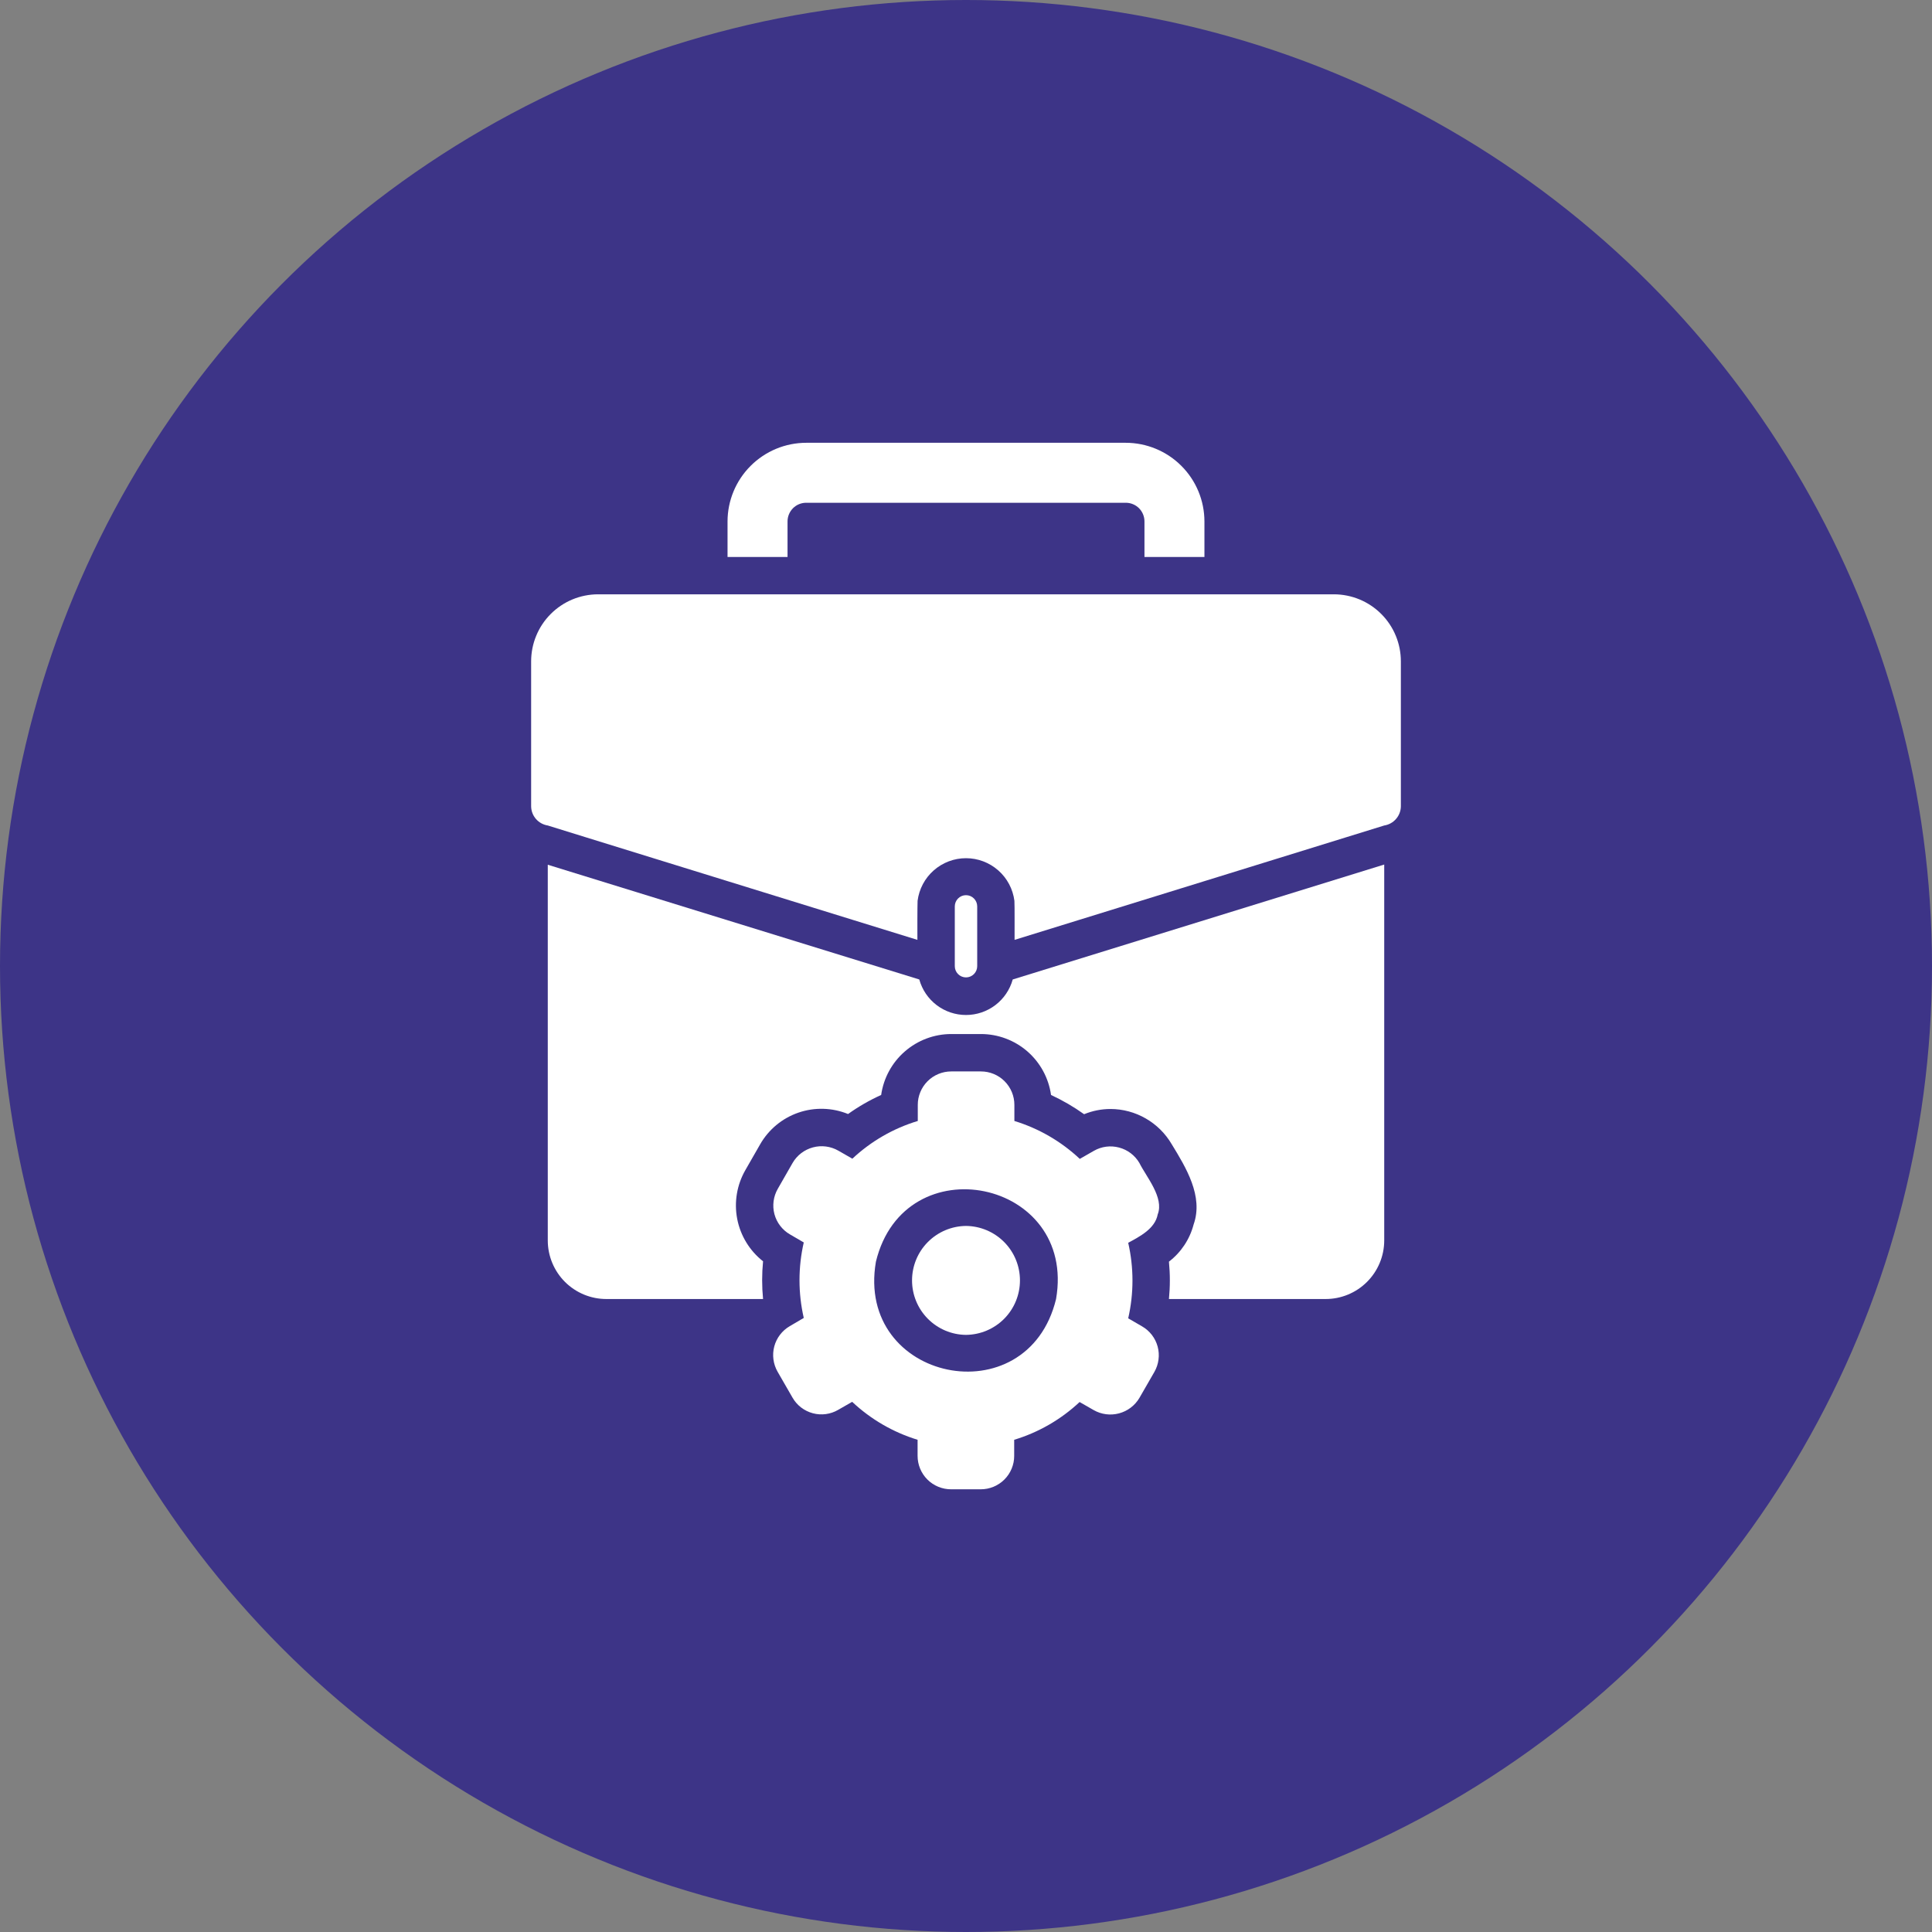 <svg width="70" height="70" viewBox="0 0 70 70" fill="none" xmlns="http://www.w3.org/2000/svg">
<rect x="0" y="0" width="70" height="70" fill="#808080" stroke="none"/>
<circle cx="35" cy="35" r="35" fill="#3D3487"/>
<path d="M35.406 35.007V32.84C35.406 32.732 35.363 32.629 35.287 32.553C35.211 32.476 35.108 32.434 35 32.434C34.892 32.434 34.789 32.476 34.713 32.553C34.637 32.629 34.594 32.732 34.594 32.84V35.007C34.594 35.114 34.637 35.218 34.713 35.294C34.789 35.37 34.892 35.413 35 35.413C35.108 35.413 35.211 35.37 35.287 35.294C35.363 35.218 35.406 35.114 35.406 35.007Z" fill="white"/>
<path d="M48.332 21.533H21.668C21.349 21.534 21.034 21.597 20.739 21.719C20.445 21.842 20.178 22.021 19.953 22.247C19.728 22.472 19.549 22.74 19.428 23.035C19.306 23.329 19.244 23.645 19.244 23.964V29.218C19.247 29.386 19.309 29.547 19.419 29.673C19.53 29.8 19.681 29.883 19.847 29.909L21.201 30.329L33.239 34.053C33.236 33.893 33.238 32.765 33.246 32.637C33.301 32.211 33.509 31.819 33.832 31.535C34.155 31.251 34.57 31.094 35 31.094C35.43 31.094 35.845 31.251 36.168 31.535C36.491 31.819 36.699 32.211 36.754 32.638C36.766 32.778 36.758 33.891 36.76 34.053C37.476 33.835 49.824 30.009 50.153 29.909C50.319 29.883 50.47 29.8 50.58 29.673C50.691 29.547 50.753 29.386 50.756 29.218V23.964C50.756 23.645 50.694 23.329 50.572 23.035C50.451 22.74 50.272 22.472 50.047 22.247C49.822 22.021 49.555 21.842 49.26 21.719C48.966 21.597 48.65 21.534 48.332 21.533Z" fill="white"/>
<path d="M28.534 18.893C28.534 18.805 28.551 18.716 28.585 18.634C28.619 18.552 28.669 18.477 28.731 18.414C28.794 18.351 28.869 18.301 28.951 18.267C29.034 18.233 29.122 18.216 29.211 18.216H40.789C40.878 18.216 40.966 18.233 41.048 18.267C41.131 18.301 41.206 18.351 41.269 18.414C41.331 18.477 41.381 18.552 41.415 18.634C41.449 18.716 41.466 18.805 41.466 18.893V20.18H43.639V18.893C43.638 18.138 43.338 17.413 42.803 16.879C42.269 16.345 41.545 16.044 40.789 16.043H29.211C28.455 16.044 27.731 16.345 27.197 16.879C26.662 17.413 26.361 18.138 26.36 18.893V20.18H28.534L28.534 18.893Z" fill="white"/>
<path d="M35 36.775C34.616 36.775 34.242 36.65 33.936 36.417C33.631 36.185 33.41 35.858 33.307 35.488L19.847 31.331V44.947C19.848 45.51 20.073 46.049 20.471 46.447C20.87 46.844 21.41 47.067 21.973 47.066H27.647C27.603 46.612 27.603 46.154 27.647 45.699C27.16 45.316 26.827 44.77 26.71 44.162C26.593 43.554 26.7 42.924 27.01 42.388L27.538 41.467C27.845 40.927 28.338 40.517 28.925 40.314C29.512 40.111 30.152 40.129 30.727 40.363C31.103 40.094 31.505 39.863 31.926 39.673C32.013 39.061 32.317 38.501 32.784 38.096C33.25 37.69 33.847 37.466 34.465 37.465H35.541C36.16 37.465 36.757 37.689 37.224 38.094C37.69 38.5 37.995 39.06 38.081 39.673C38.501 39.868 38.902 40.101 39.279 40.37C39.582 40.246 39.906 40.181 40.234 40.181C40.683 40.181 41.125 40.3 41.514 40.525C41.904 40.749 42.228 41.072 42.455 41.46C42.969 42.302 43.61 43.341 43.247 44.365C43.107 44.901 42.793 45.375 42.353 45.712C42.397 46.163 42.397 46.616 42.353 47.066H48.027C48.59 47.067 49.13 46.844 49.528 46.447C49.927 46.049 50.152 45.51 50.153 44.947V31.324L36.693 35.488C36.59 35.858 36.369 36.185 36.063 36.417C35.757 36.65 35.384 36.775 35 36.775Z" fill="white"/>
<path d="M35 44.418C34.48 44.423 33.983 44.633 33.616 45.003C33.25 45.372 33.045 45.871 33.045 46.392C33.045 46.912 33.25 47.411 33.617 47.781C33.983 48.15 34.48 48.361 35 48.365C35.52 48.36 36.018 48.15 36.384 47.781C36.75 47.411 36.955 46.912 36.955 46.392C36.955 45.871 36.75 45.372 36.384 45.003C36.017 44.633 35.52 44.423 35 44.418Z" fill="white"/>
<path d="M41.946 44C42.184 43.389 41.533 42.642 41.283 42.138C41.121 41.861 40.857 41.66 40.547 41.578C40.238 41.495 39.908 41.538 39.631 41.698L39.123 41.989C38.449 41.356 37.638 40.885 36.753 40.615V40.032C36.753 39.873 36.722 39.715 36.661 39.568C36.6 39.421 36.511 39.288 36.398 39.175C36.286 39.062 36.152 38.973 36.005 38.912C35.858 38.851 35.7 38.82 35.541 38.82H34.465C34.305 38.82 34.148 38.851 34.001 38.912C33.853 38.973 33.72 39.062 33.607 39.175C33.495 39.288 33.405 39.421 33.345 39.568C33.284 39.715 33.252 39.873 33.253 40.032V40.615C32.368 40.882 31.557 41.35 30.883 41.982L30.375 41.691C30.096 41.531 29.764 41.488 29.453 41.572C29.142 41.656 28.877 41.859 28.716 42.138L28.181 43.072C28.021 43.35 27.977 43.68 28.059 43.99C28.142 44.299 28.344 44.564 28.621 44.724L29.122 45.016C28.916 45.916 28.916 46.851 29.122 47.751L28.615 48.049C28.338 48.21 28.136 48.474 28.053 48.784C27.971 49.094 28.015 49.423 28.174 49.701L28.716 50.642C28.796 50.78 28.901 50.9 29.027 50.997C29.154 51.093 29.297 51.164 29.451 51.205C29.604 51.246 29.764 51.256 29.922 51.235C30.079 51.214 30.231 51.162 30.368 51.082L30.876 50.791C31.55 51.425 32.361 51.895 33.246 52.166V52.748C33.246 52.907 33.277 53.065 33.338 53.212C33.399 53.359 33.488 53.493 33.6 53.605C33.713 53.718 33.847 53.807 33.994 53.868C34.141 53.929 34.299 53.96 34.458 53.96H35.534C35.694 53.96 35.851 53.929 35.998 53.868C36.145 53.807 36.279 53.718 36.392 53.605C36.504 53.493 36.594 53.359 36.654 53.212C36.715 53.065 36.747 52.907 36.746 52.748V52.166C37.631 51.898 38.442 51.43 39.116 50.798L39.624 51.089C39.903 51.249 40.233 51.292 40.544 51.209C40.854 51.127 41.12 50.926 41.283 50.649L41.825 49.708C41.904 49.57 41.955 49.418 41.975 49.26C41.996 49.103 41.985 48.943 41.944 48.789C41.902 48.636 41.831 48.492 41.734 48.366C41.636 48.24 41.516 48.135 41.378 48.056L40.877 47.765C41.083 46.864 41.083 45.929 40.877 45.029C41.294 44.801 41.85 44.52 41.946 44ZM38.263 47.067C37.224 51.345 30.987 50.052 31.736 45.713C32.772 41.446 39.015 42.733 38.263 47.067Z" fill="white"/>
</svg>
